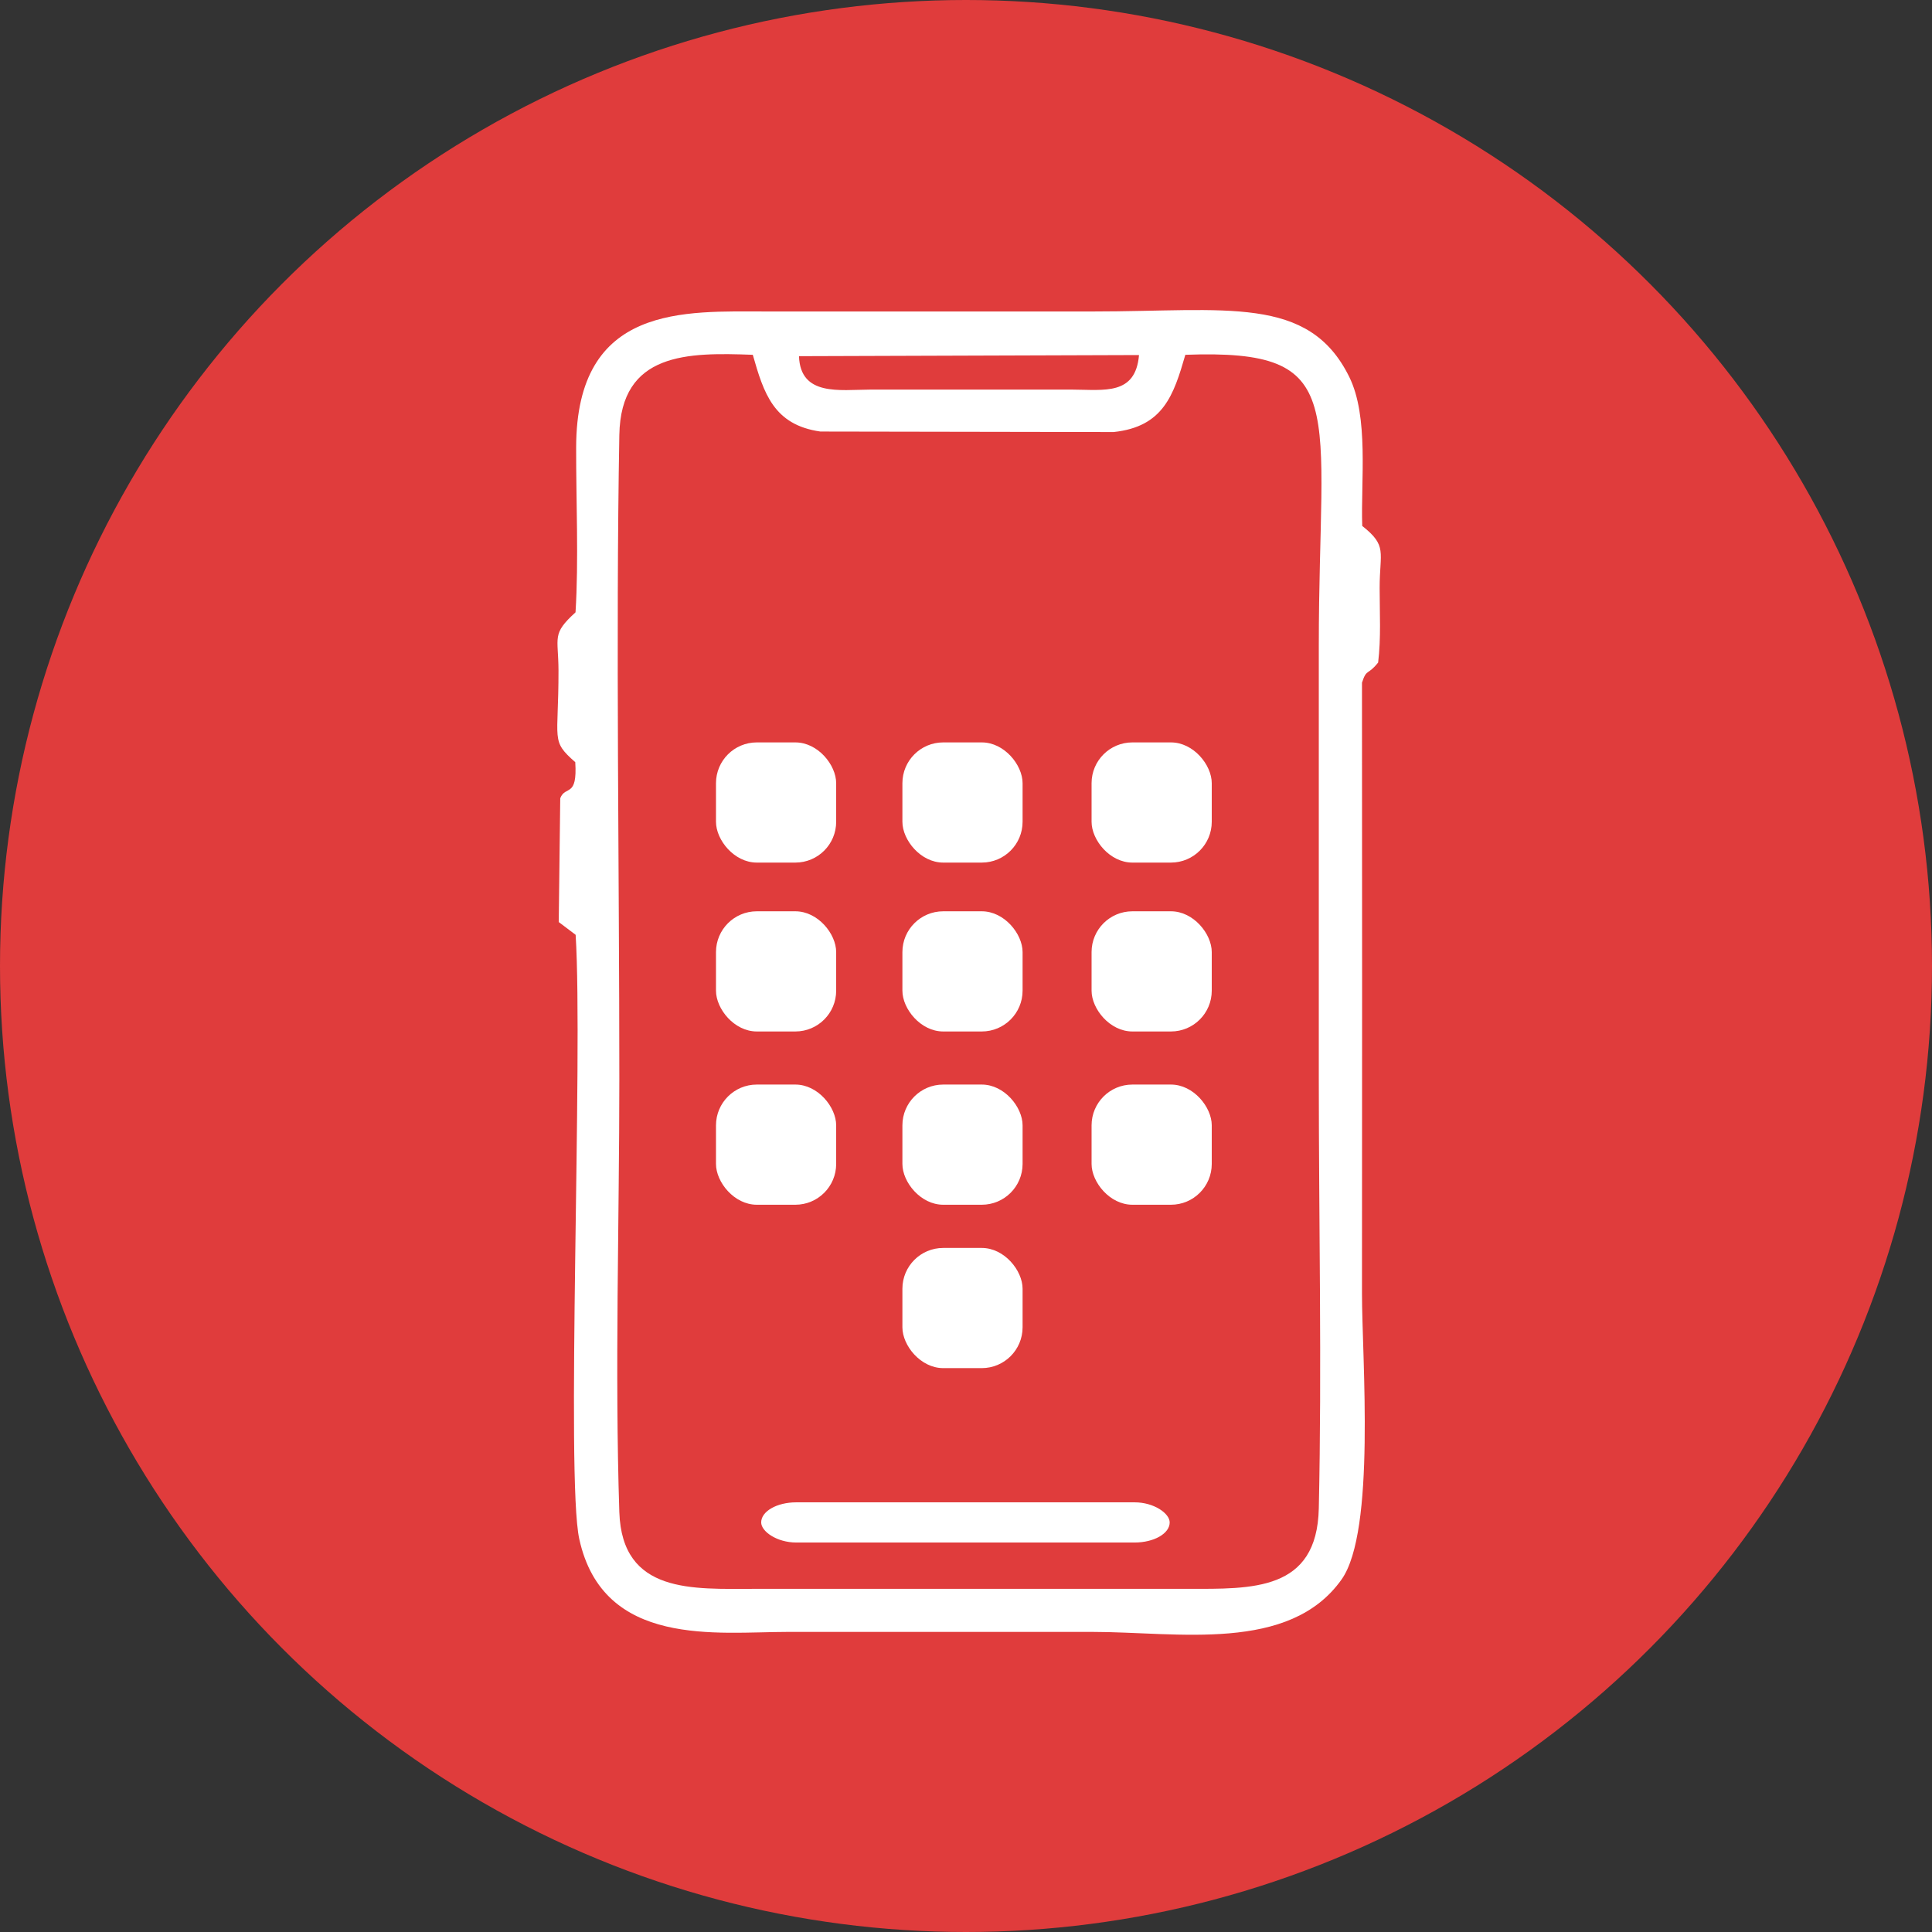 <svg xmlns="http://www.w3.org/2000/svg" xml:space="preserve" width="110" height="110" style="shape-rendering:geometricPrecision;text-rendering:geometricPrecision;image-rendering:optimizeQuality;fill-rule:evenodd;clip-rule:evenodd" viewBox="0 0 15.432 15.432"><rect x="0" y="0" width="15.432" height="15.432" fill="#333333" stroke="none"/><defs><style>.fil1{fill:#fff}</style></defs><circle cx="7.716" cy="7.716" r="7.716" style="fill:#e03c3c"/><g id="_2864917822848"><path class="fil1" d="M6.013 2.834c.087.304.165.56.54.613l2.342.004c.398-.042.48-.296.573-.617 1.33-.049 1.066.4 1.066 2.323v3.461c0 1.135.025 2.298 0 3.43-.014.664-.534.643-1.047.643H6.026c-.489 0-1.057.043-1.079-.612-.037-1.127 0-2.326 0-3.461 0-1.648-.029-3.514 0-5.143.011-.663.549-.66 1.066-.641m.369.011 2.716-.009c-.028.324-.277.277-.533.276H6.949c-.241.001-.556.055-.567-.267M4.597 4.891c-.192.175-.137.194-.136.464.001.567-.065.558.134.733.018.288-.079.182-.12.288l-.012.989.135.102c.06.963-.079 4.337.029 4.826.191.872 1.104.742 1.663.742h2.439c.674 0 1.57.17 1.987-.419.274-.386.163-1.764.163-2.284q.002-2.439 0-4.879c.037-.115.046-.056.129-.161.024-.196.012-.398.012-.596 0-.288.064-.335-.139-.495-.012-.361.054-.872-.104-1.191-.324-.657-.983-.522-2.048-.522H6.125c-.653 0-1.522-.063-1.523 1.087-.001.423.021.901-.005 1.316"/><rect class="fil1" x="6.08" y="12" width="3.263" height=".321" rx=".28" ry=".28"/></g><rect class="fil1" x="5.719" y="5.93" width=".96" height=".96" rx=".326" ry=".326"/><rect class="fil1" x="7.208" y="5.93" width=".96" height=".96" rx=".326" ry=".326"/><rect class="fil1" x="8.719" y="5.93" width=".96" height=".96" rx=".326" ry=".326"/><rect class="fil1" x="5.719" y="7.279" width=".96" height=".96" rx=".326" ry=".326"/><rect class="fil1" x="7.208" y="7.279" width=".96" height=".96" rx=".326" ry=".326"/><rect class="fil1" x="8.719" y="7.279" width=".96" height=".96" rx=".326" ry=".326"/><rect class="fil1" x="5.719" y="8.663" width=".96" height=".96" rx=".326" ry=".326"/><rect class="fil1" x="7.208" y="8.663" width=".96" height=".96" rx=".326" ry=".326"/><rect class="fil1" x="8.719" y="8.663" width=".96" height=".96" rx=".326" ry=".326"/><rect class="fil1" x="7.208" y="9.968" width=".96" height=".96" rx=".326" ry=".326"/></svg>